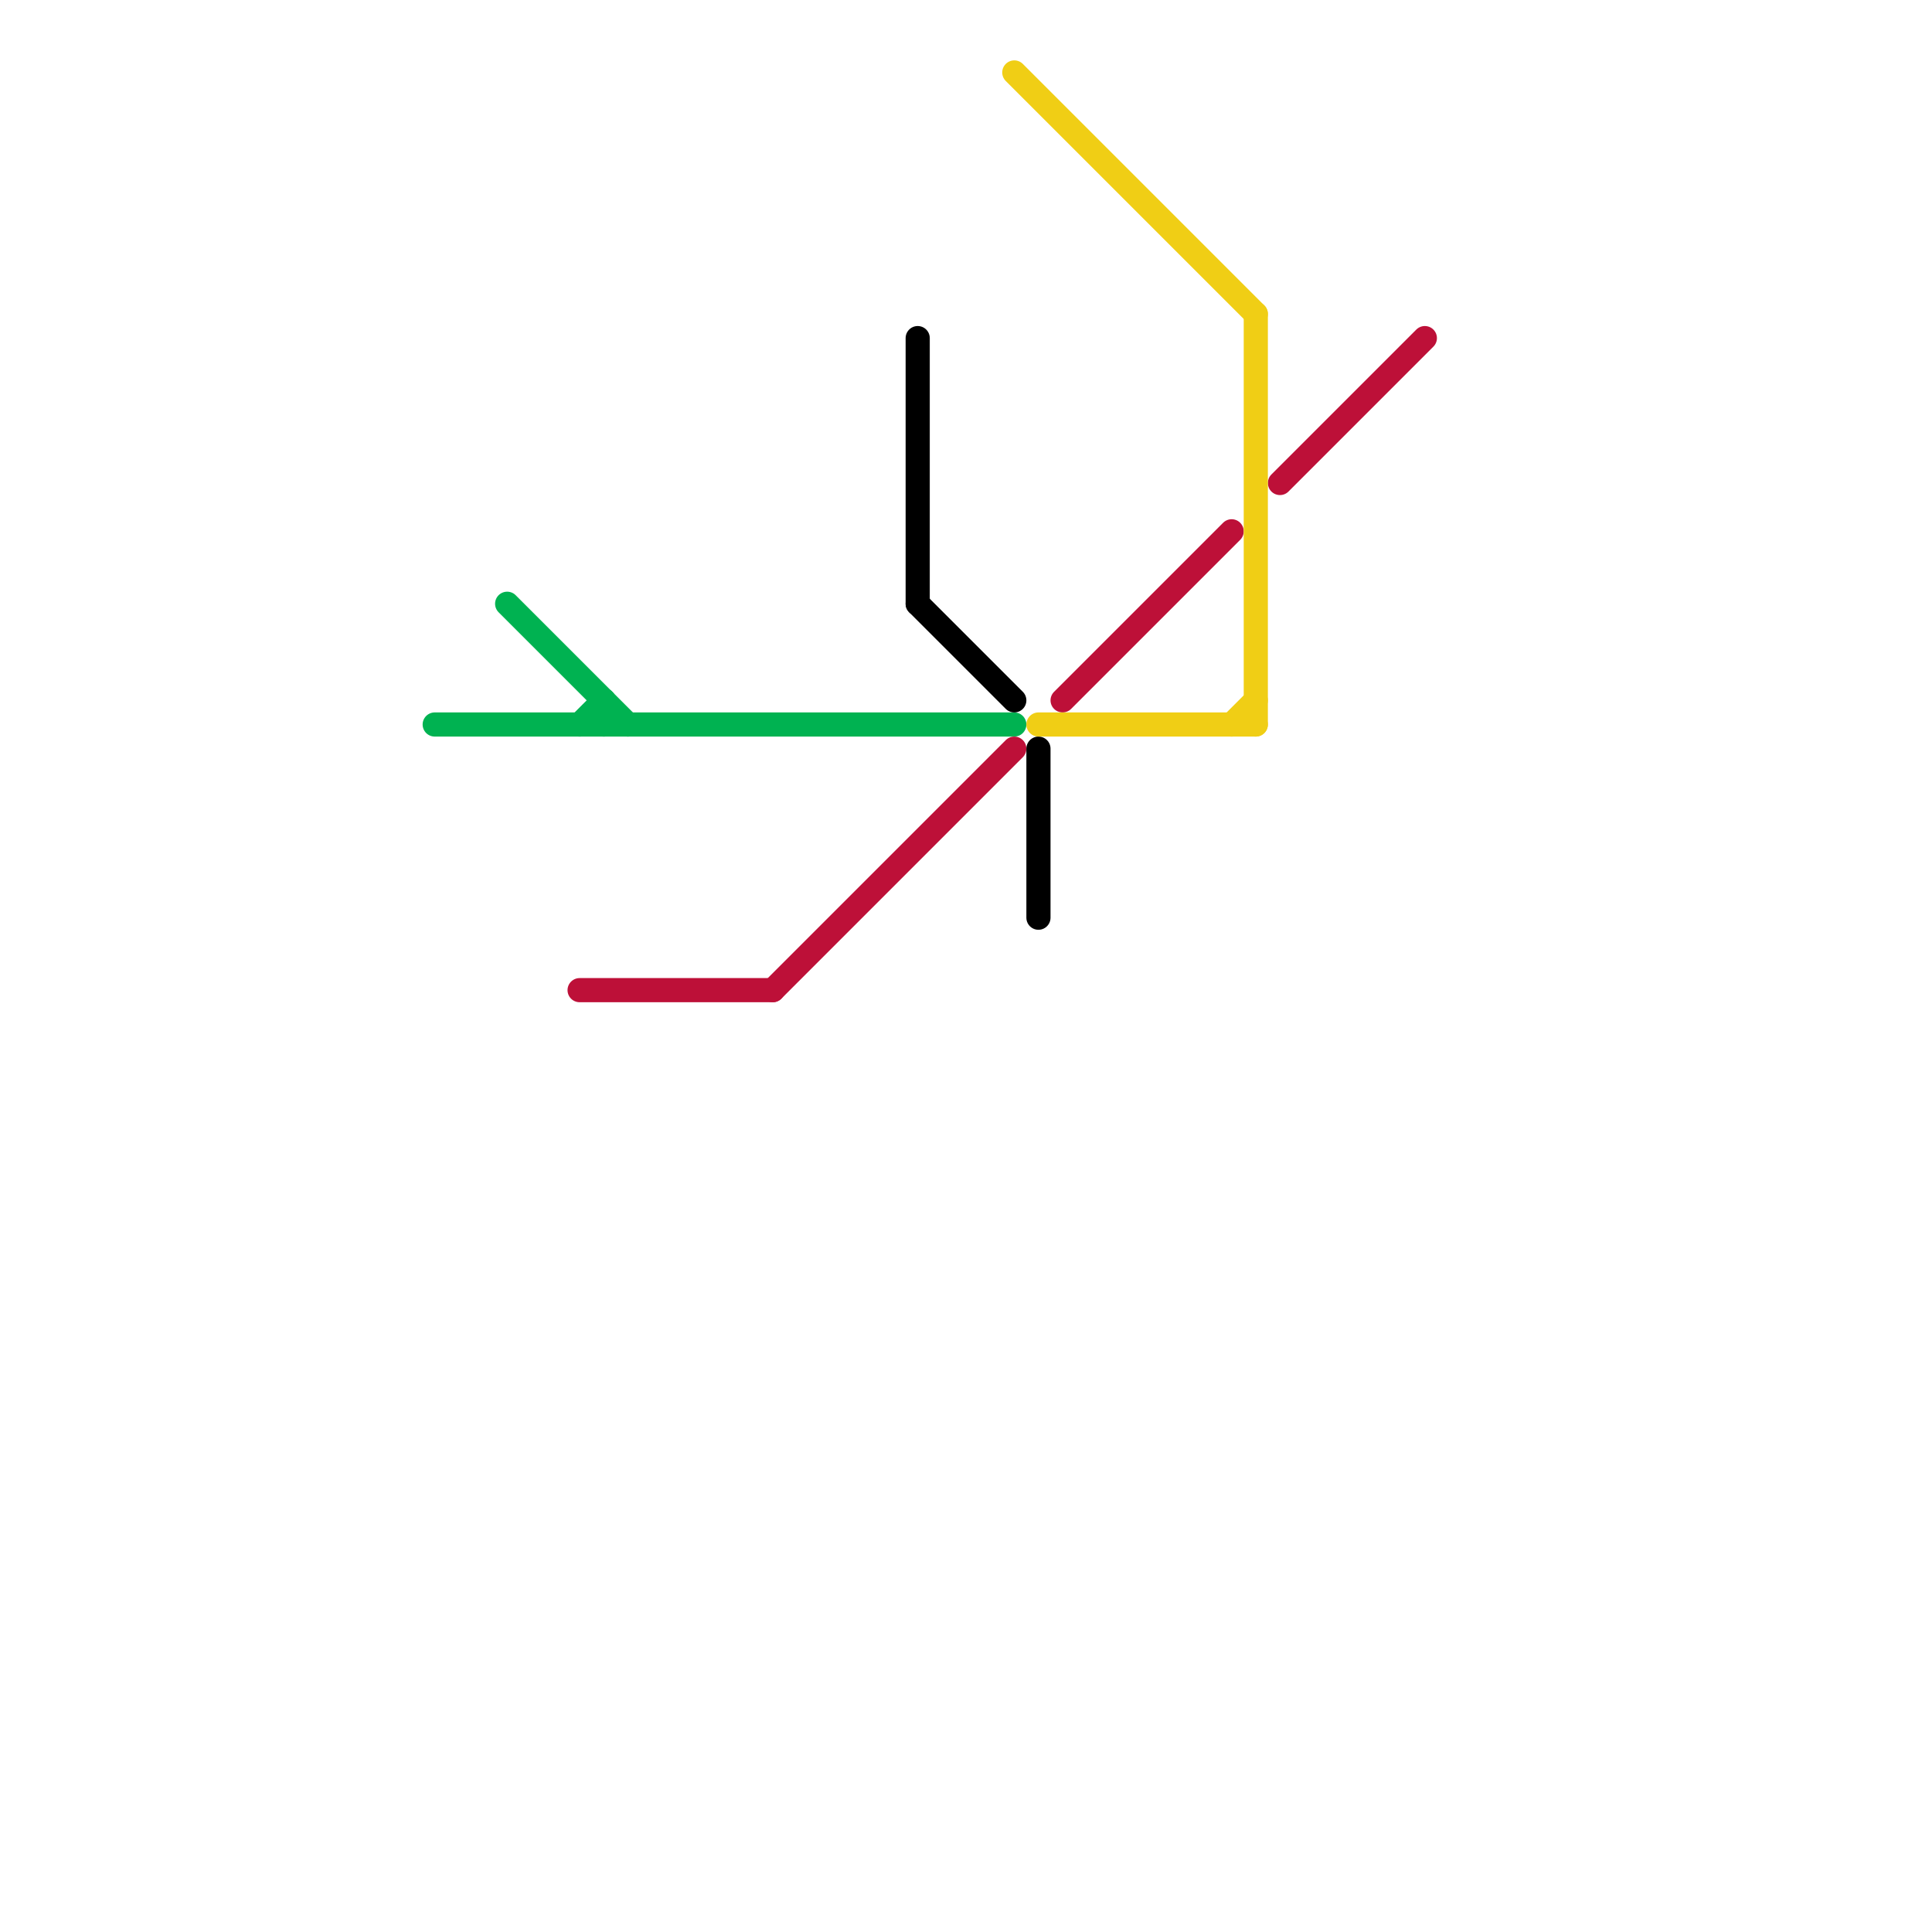 
<svg version="1.1" xmlns="http://www.w3.org/2000/svg" viewBox="0 0 80 80">
<style>line { stroke-width: 1; fill: none; stroke-linecap: round; stroke-linejoin: round; } .c0 { stroke: #00b251 } .c1 { stroke: #bd1038 } .c2 { stroke: #000000 } .c3 { stroke: #f0ce15 }</style><line class="c0" x1="21" y1="25" x2="26" y2="30"/><line class="c0" x1="25" y1="29" x2="25" y2="30"/><line class="c0" x1="18" y1="30" x2="42" y2="30"/><line class="c0" x1="24" y1="30" x2="25" y2="29"/><line class="c1" x1="44" y1="29" x2="51" y2="22"/><line class="c1" x1="32" y1="41" x2="42" y2="31"/><line class="c1" x1="24" y1="41" x2="32" y2="41"/><line class="c1" x1="53" y1="20" x2="59" y2="14"/><line class="c2" x1="43" y1="31" x2="43" y2="38"/><line class="c2" x1="38" y1="14" x2="38" y2="25"/><line class="c2" x1="38" y1="25" x2="42" y2="29"/><line class="c3" x1="52" y1="13" x2="52" y2="30"/><line class="c3" x1="42" y1="3" x2="52" y2="13"/><line class="c3" x1="43" y1="30" x2="52" y2="30"/><line class="c3" x1="51" y1="30" x2="52" y2="29"/>
</svg>
